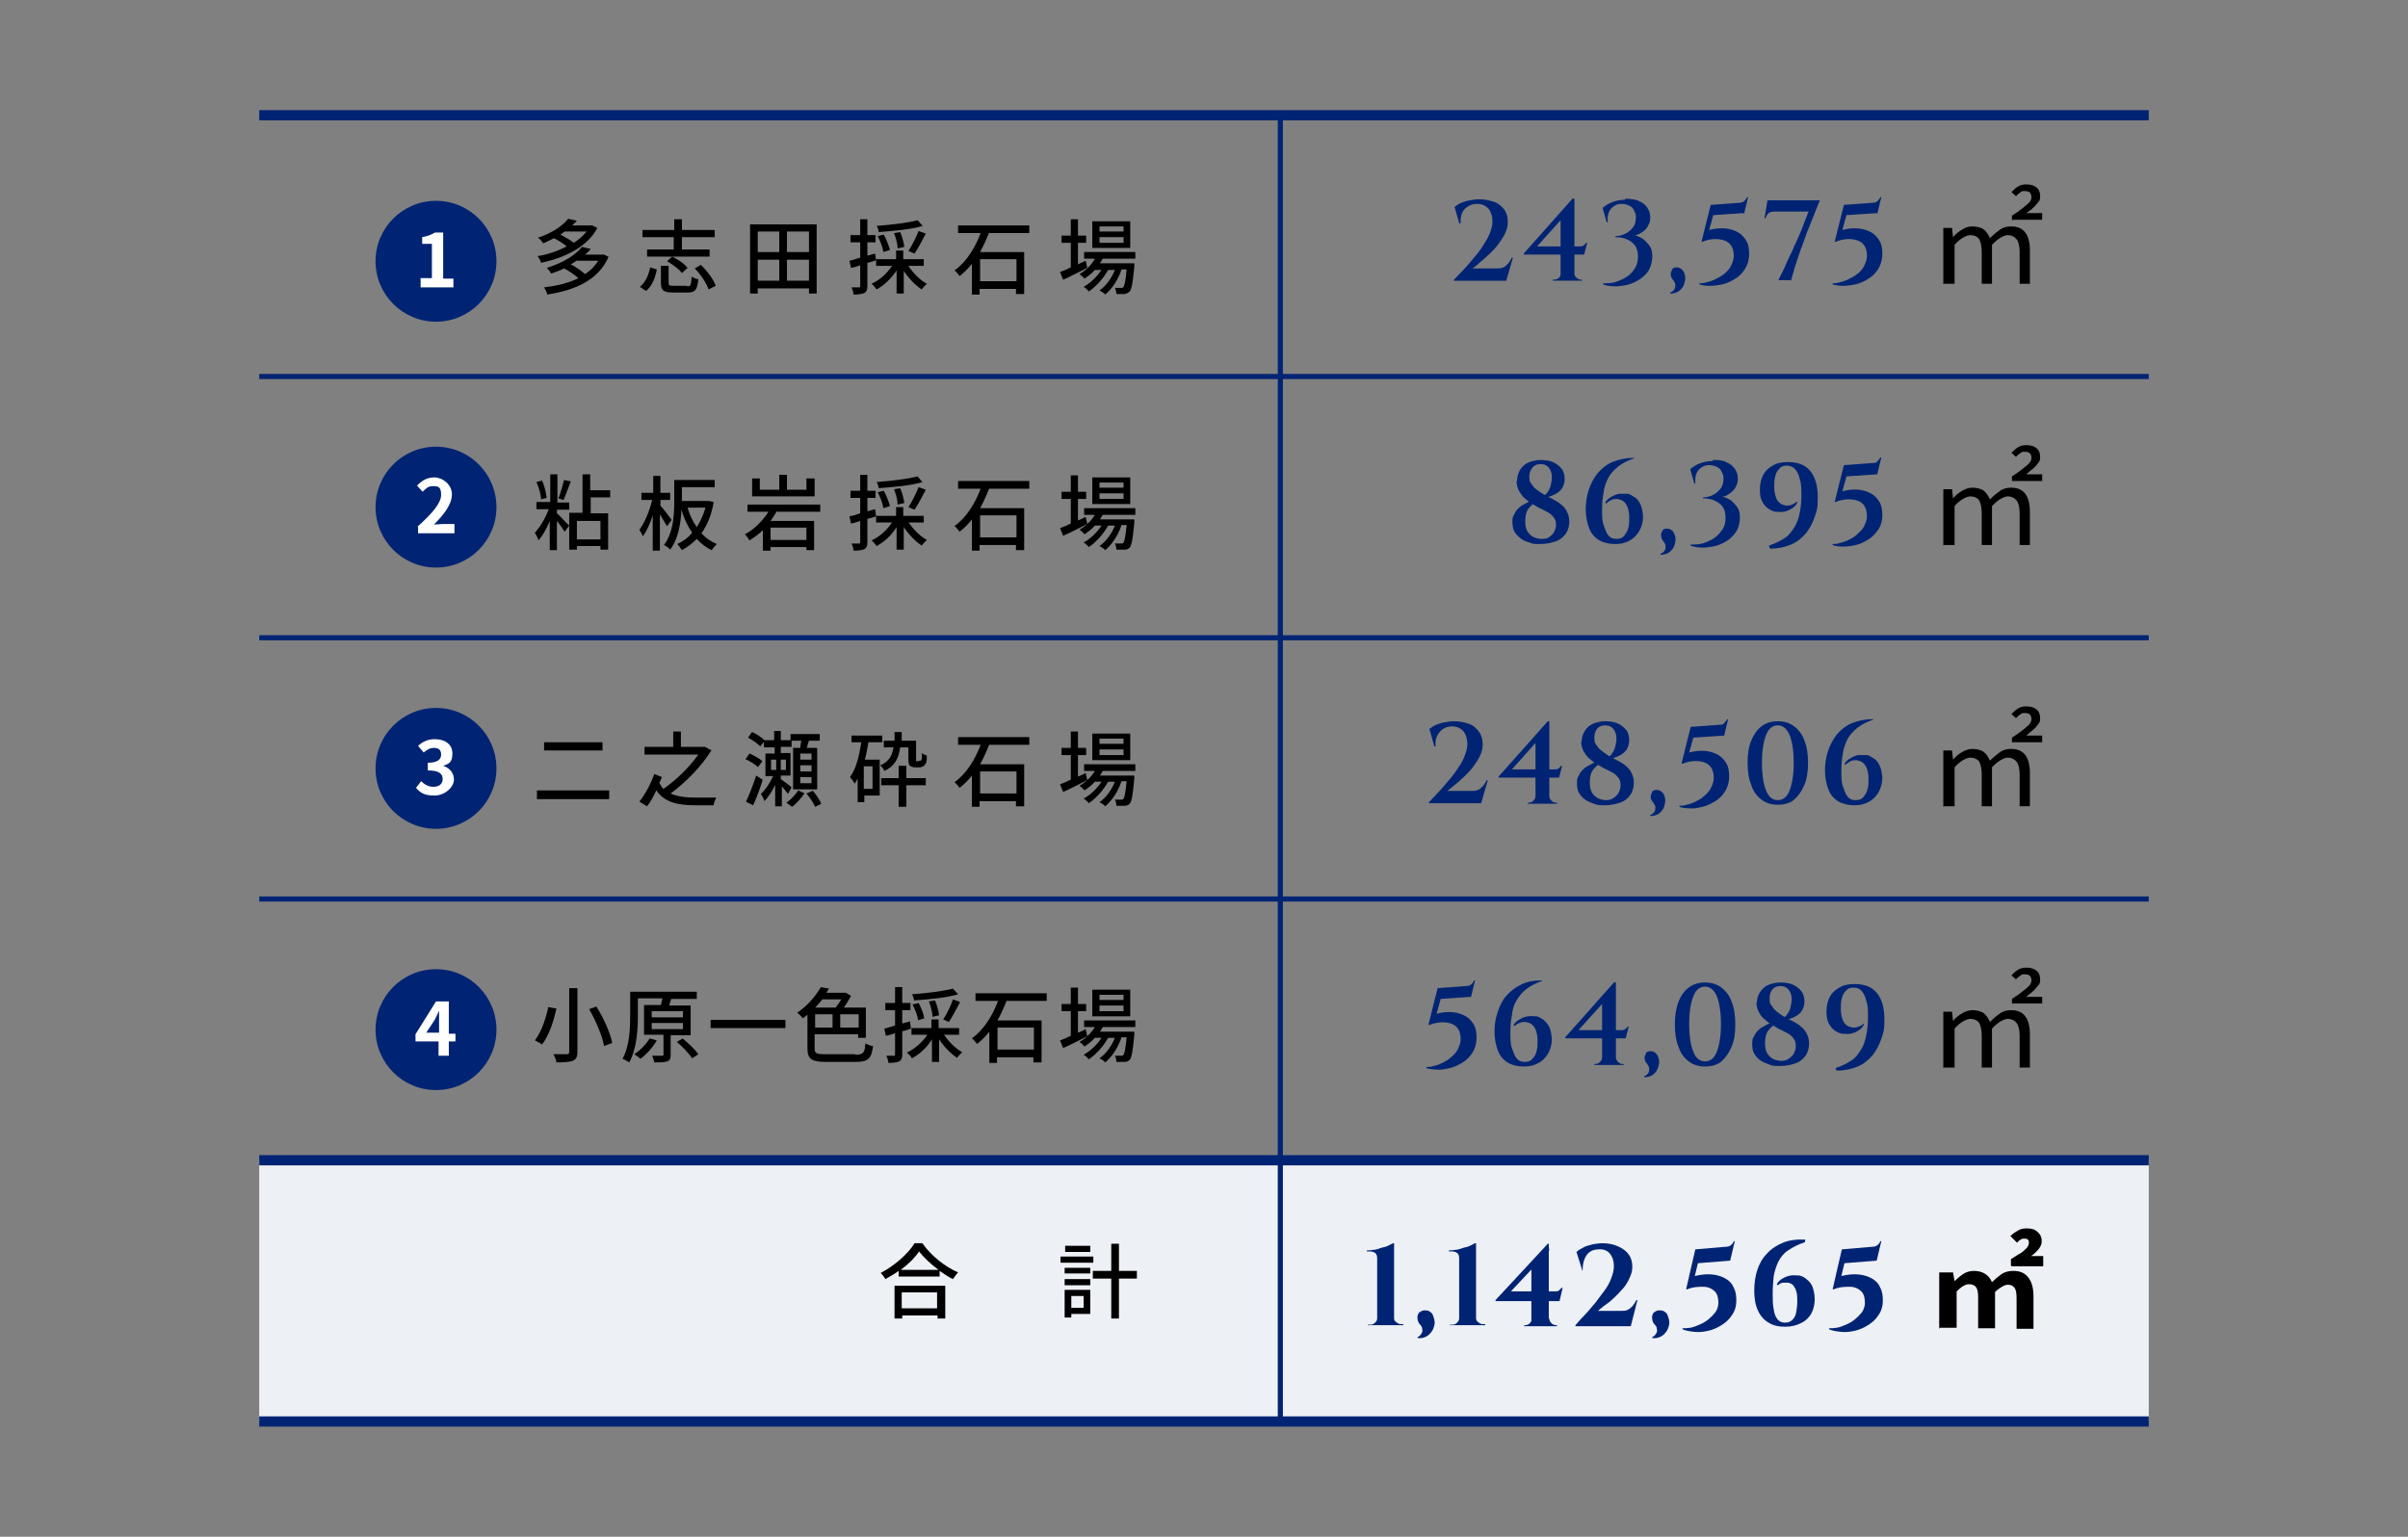 <?xml version="1.0" encoding="UTF-8"?>
<svg id="_レイヤー_2" xmlns="http://www.w3.org/2000/svg" version="1.1" viewBox="0 0 470 300">
  <rect x="0" y="0" width="470" height="300" fill="#808080" stroke="none"/>
  <!-- Generator: Adobe Illustrator 29.5.1, SVG Export Plug-In . SVG Version: 2.1.0 Build 141)  -->
  <defs>
    <style>
      .st0 {
        stroke-width: 2px;
      }

      .st0, .st1 {
        fill: none;
        stroke: #002473;
        stroke-miterlimit: 10;
      }

      .st2 {
        fill: #edf0f5;
      }

      .st3 {
        fill: #fff;
      }

      .st4 {
        fill: #002473;
      }
    </style>
  </defs>
  <g id="_文字">
    <line class="st0" x1="50.6" y1="22.5" x2="419.4" y2="22.5"/>
    <line class="st1" x1="50.6" y1="73.5" x2="419.4" y2="73.5"/>
    <line class="st1" x1="50.6" y1="124.5" x2="419.4" y2="124.5"/>
    <line class="st1" x1="50.6" y1="175.5" x2="419.4" y2="175.5"/>
    <rect class="st2" x="50.6" y="226.5" width="368.8" height="51"/>
    <line class="st0" x1="50.6" y1="226.5" x2="419.4" y2="226.5"/>
    <line class="st0" x1="50.6" y1="277.5" x2="419.4" y2="277.5"/>
    <line class="st1" x1="249.9" y1="23.1" x2="249.9" y2="277.5"/>
    <g>
      <path class="st4" d="M284.8,43.5l-.9-3.1c.4-.3.8-.6,1.3-.8.5-.2,1.1-.4,1.7-.5.6-.1,1.2-.2,1.8-.2,1.1,0,2,.2,2.9.5s1.5.9,2,1.5c.5.7.7,1.5.7,2.4s-.2,1.5-.5,2.2c-.3.7-.8,1.4-1.3,2.1s-1.1,1.3-1.7,1.9c-.6.6-1.2,1.1-1.8,1.6s-1.1,1-1.6,1.3h4.8c.4,0,.8,0,1.2-.2.3-.1.6-.4.9-.7.3-.3.5-.7.8-1.2h.2l-1.3,4.5h-10.2v-.2c.6-.6,1.2-1.3,1.9-2s1.3-1.5,2-2.3c.7-.8,1.3-1.6,1.8-2.4s1-1.6,1.3-2.4c.3-.8.5-1.5.5-2.2,0-1.1-.3-2-.8-2.6-.6-.6-1.3-.9-2.2-.9-1,0-1.8.4-2.4,1-.6.6-.9,1.6-.8,2.8h-.3Z"/>
      <path class="st4" d="M307.1,38.8l.2,1.2-7.3,8.1h8.2c.4,0,.7,0,.9-.2.2-.1.3-.3.5-.5h.2l-.6,2.3h-11.8v-.2l9.6-10.8h0ZM307.3,53.4c0,.3.1.6.4.8.2.2.5.4.9.4h.2v.2h-5.7v-.2h.2c.3,0,.6-.1.9-.3s.4-.5.4-.9h2.7ZM304.6,42.1l2.5-3.3h.2v16h-2.7v-12.7h0Z"/>
      <path class="st4" d="M317.2,38.8c1,0,1.9.1,2.6.4.7.3,1.3.7,1.7,1.3s.6,1.2.6,1.9-.1,1.1-.4,1.6c-.2.5-.6.9-1,1.2s-.8.5-1.3.7c-.5.1-.9.1-1.3,0,.5,0,1,0,1.5.2s1,.4,1.4.8.8.8,1.1,1.3c.3.5.4,1.2.4,1.9s-.2,1.6-.5,2.3-.9,1.3-1.5,1.8c-.6.5-1.4.9-2.2,1.2-.8.3-1.7.4-2.6.5-.9,0-1.9,0-2.8-.4v-.2c1,0,1.8,0,2.6-.3s1.5-.6,2.2-1.1,1.1-1,1.5-1.7c.4-.7.5-1.4.5-2.2s-.2-1.6-.6-2.1c-.4-.5-1-1-1.6-1.2-.7-.3-1.4-.4-2.2-.4v-.2c.7,0,1.4-.2,2-.5.6-.3,1.1-.8,1.5-1.3s.5-1.3.5-2c0-.5-.2-.9-.4-1.3-.2-.4-.5-.7-1-.9s-.9-.3-1.4-.3c-.9,0-1.6.4-2.1,1-.5.6-.7,1.5-.6,2.6h-.2l-.8-2.8c.5-.4,1-.8,1.8-1.1.7-.3,1.6-.5,2.6-.5h0Z"/>
      <path class="st4" d="M326.3,52.6c.2-.2.5-.4.8-.4.3,0,.6,0,.9.2s.5.4.7.8c.2.5.3,1,.2,1.5s-.2,1-.5,1.4c-.3.4-.6.7-1,.9-.4.2-.9.3-1.4.3v-.2c.3-.1.6-.3.8-.6.2-.3.2-.5.2-.9,0-.3-.2-.6-.4-.9-.2-.2-.3-.4-.4-.6s-.1-.5-.1-.7c0-.2.1-.5.3-.7Z"/>
      <path class="st4" d="M340.3,41.6l-5.9.4-.8,2.9c1.1-.3,2.2-.4,3.2-.3s1.8.4,2.5.8c.7.4,1.2,1,1.6,1.7.4.7.5,1.5.5,2.5,0,1.1-.3,2.1-.8,2.9s-1.1,1.4-1.9,1.9c-.8.5-1.6.9-2.5,1.1-.9.2-1.7.3-2.5.3-.8,0-1.5-.1-2-.3v-.2c.4,0,.9,0,1.4-.2.5-.1,1.1-.3,1.7-.6.6-.3,1.2-.6,1.7-1s1-.9,1.3-1.5.6-1.3.6-2c0-1-.2-1.7-.7-2.3s-1.3-.9-2.2-1c-1-.1-2,0-3.2.5h-.2c0-.1,1.8-7.2,1.8-7.2l5.4-.4c.5,0,.9-.1,1.1-.3s.5-.5.6-.8h.2l-.8,3.3h0Z"/>
      <path class="st4" d="M345,39.1h10.2s-2.6,6.5-2.6,6.5c-.1.4-.3.8-.5,1.4-.2.6-.4,1.2-.7,1.9-.2.7-.5,1.4-.7,2.1s-.5,1.4-.6,2c-.2.6-.4,1.2-.5,1.7h-2.5c.2-.5.5-1,.8-1.6.3-.6.6-1.3.9-2,.3-.7.7-1.4,1-2.1.3-.7.6-1.4.9-2,.3-.6.5-1.2.7-1.6l1.6-4.1h-6.7c-.5,0-.8.1-1.1.3-.2.2-.5.6-.6,1h-.2l.6-3.6h0Z"/>
      <path class="st4" d="M366.3,41.6l-5.9.4-.8,2.9c1.1-.3,2.2-.4,3.2-.3s1.8.4,2.5.8c.7.4,1.2,1,1.6,1.7.4.7.5,1.5.5,2.5,0,1.1-.3,2.1-.8,2.9s-1.1,1.4-1.9,1.9c-.8.5-1.6.9-2.5,1.1-.9.2-1.7.3-2.5.3-.8,0-1.5-.1-2-.3v-.2c.4,0,.9,0,1.4-.2.5-.1,1.1-.3,1.7-.6.6-.3,1.2-.6,1.7-1s1-.9,1.3-1.5.6-1.3.6-2c0-1-.2-1.7-.7-2.3s-1.3-.9-2.2-1c-1-.1-2,0-3.2.5h-.2c0-.1,1.8-7.2,1.8-7.2l5.4-.4c.5,0,.9-.1,1.1-.3s.5-.5.6-.8h.2l-.8,3.3h0Z"/>
      <path d="M379.3,55.5v-11h1.7l.2,1.8h0c.5-.6,1.1-1.1,1.8-1.5.6-.4,1.3-.6,2-.6s1.7.2,2.2.6.9,1,1.2,1.7c.7-.7,1.3-1.2,2-1.7.6-.4,1.3-.6,2.1-.6,1.3,0,2.2.4,2.8,1.2.6.8.9,2,.9,3.5v6.5h-2v-6.2c0-1.1-.2-2-.6-2.5s-1-.8-1.7-.8-1.9.6-3.1,1.9v7.6h-2v-6.2c0-1.1-.2-2-.5-2.5s-1-.8-1.7-.8-2,.6-3.1,1.9v7.6h-2.1ZM392.7,43v-.9c.8-.5,1.5-1,2-1.4.5-.4,1-.8,1.3-1.1s.5-.7.5-1.1-.1-.7-.3-.9c-.2-.2-.5-.3-1-.3s-.6,0-.9.3c-.3.2-.6.4-.8.7l-.9-.8c.4-.4.8-.8,1.3-1.1.5-.3,1-.4,1.6-.4.9,0,1.5.2,2,.6.5.4.7,1,.7,1.7s-.1.9-.4,1.2-.6.8-1,1.1c-.4.4-.9.7-1.3,1h3.1v1.3h-5.6,0Z"/>
    </g>
    <g>
      <path class="st4" d="M296.1,93.9c0-.8.2-1.5.6-2.2.4-.6.9-1.1,1.6-1.4s1.5-.5,2.4-.5c.9,0,1.7.1,2.4.4.7.3,1.3.8,1.7,1.3s.6,1.3.6,2-.2,1.3-.5,1.8-.8.9-1.4,1.2-1.2.5-1.9.7l-.6-.2c.5-.3.9-.6,1.1-1,.3-.4.5-.9.6-1.4.1-.5.2-.9.2-1.4,0-.8-.2-1.4-.6-1.9s-.9-.7-1.6-.7c-.7,0-1.2.2-1.6.7-.4.5-.6,1.1-.6,1.7s0,.9.3,1.3.5.8.9,1.1c.4.3.9.7,1.6,1.1.5.3,1.1.6,1.7.9s1.1.6,1.6,1c.5.4.9.8,1.2,1.4s.5,1.2.5,2-.2,1.7-.7,2.4-1.1,1.2-2,1.5-1.9.5-3,.5-1.4,0-2.1-.3c-.7-.2-1.2-.4-1.7-.8s-.9-.8-1.2-1.3c-.3-.5-.4-1.2-.4-1.9,0-.5,0-1,.3-1.4.2-.4.4-.8.7-1.1.3-.3.6-.6,1-.8s.7-.4,1.1-.6c.4-.2.8-.3,1.1-.4h.8c-.7.5-1.3,1-1.8,1.6-.5.6-.7,1.5-.7,2.5,0,1.1.2,1.9.8,2.5.5.6,1.2.9,2.2,1,.6,0,1.2,0,1.6-.3s.8-.6,1-1,.4-.9.4-1.3,0-.8-.2-1.2-.4-.6-.7-.9c-.3-.3-.7-.5-1.1-.7-.4-.2-.9-.5-1.4-.7-.5-.3-1-.6-1.5-.9-.5-.3-.9-.7-1.4-1.1-.4-.4-.7-.9-1-1.4-.2-.5-.4-1.1-.4-1.8h0Z"/>
      <path class="st4" d="M318.9,89.3v.2c-1.2.4-2.2.9-3.1,1.6-.8.7-1.5,1.4-1.9,2.2s-.8,1.8-.9,2.8c-.2,1-.3,2.2-.3,3.4s0,2.2.3,3,.5,1.5.9,2c.4.5.9.7,1.6.7s1.2-.2,1.5-.6.7-.9.8-1.5c.2-.6.2-1.3.2-2,0-.8-.1-1.4-.3-2-.2-.5-.4-.9-.8-1.2-.3-.3-.8-.4-1.2-.5-.4,0-.8,0-1.2.2-.4.2-.7.4-1,.7l-.2-.2c.3-.5.7-.8,1.2-1.1s1-.5,1.5-.6c.5,0,1.1,0,1.6,0s1,.4,1.5.7c.5.3.8.8,1.1,1.4.3.6.4,1.4.5,2.3,0,.9-.2,1.8-.6,2.6-.4.8-1,1.5-1.8,2-.8.5-1.8.8-3,.8-1.2,0-2.2-.2-3.1-.7-.9-.5-1.6-1.3-2-2.3s-.7-2.3-.7-3.8c0-1.3.2-2.6.6-3.8s1-2.3,1.7-3.2c.8-.9,1.7-1.7,2.9-2.2s2.5-.8,4.1-.8h0Z"/>
      <path class="st4" d="M324.4,103.6c.2-.2.5-.4.8-.4.3,0,.6,0,.9.2.3.1.5.4.7.8.2.5.3,1,.2,1.5s-.2,1-.5,1.4c-.3.4-.6.7-1,.9-.4.2-.9.3-1.4.3v-.2c.3-.1.6-.3.8-.6.2-.3.2-.6.2-.9,0-.3-.2-.6-.4-.9-.2-.2-.3-.4-.4-.6,0-.2-.1-.5-.1-.7s.1-.5.3-.7Z"/>
      <path class="st4" d="M334.3,89.8c1,0,1.9,0,2.6.4.7.3,1.3.7,1.7,1.3s.6,1.2.6,1.9-.1,1.1-.4,1.6c-.2.5-.6.9-1,1.2s-.8.6-1.3.7c-.5.1-.9.1-1.3,0,.5,0,1,0,1.5.2.5.2,1,.4,1.4.8s.8.8,1.1,1.3.4,1.2.4,1.9-.2,1.6-.5,2.3c-.4.7-.9,1.3-1.5,1.8-.6.5-1.4.9-2.2,1.2-.8.3-1.7.4-2.6.5-.9,0-1.9,0-2.8-.4v-.2c1,0,1.8,0,2.6-.3s1.5-.6,2.2-1.1c.6-.5,1.1-1.1,1.5-1.7.4-.7.5-1.4.5-2.2s-.2-1.6-.6-2.1c-.4-.6-1-.9-1.6-1.2-.7-.3-1.4-.4-2.2-.4v-.2c.7,0,1.4-.2,2-.5.6-.3,1.1-.8,1.5-1.3.4-.6.5-1.3.5-2,0-.5-.2-.9-.4-1.3-.2-.4-.5-.7-1-.9s-.9-.3-1.4-.3c-.9,0-1.6.4-2.1,1s-.7,1.5-.6,2.6h-.2l-.8-2.8c.5-.4,1-.8,1.8-1.1.7-.3,1.6-.5,2.6-.5h0Z"/>
      <path class="st4" d="M345.3,106.7v-.2c1.2-.4,2.2-.9,3.1-1.5s1.4-1.4,1.9-2.2.8-1.8,1-2.8.3-2.2.3-3.3,0-2.3-.3-3.1c-.2-.9-.5-1.5-.9-2-.4-.4-.9-.7-1.6-.7s-1.2.2-1.5.6c-.4.4-.7.9-.8,1.5-.2.6-.2,1.3-.2,2,0,.8.1,1.4.3,2s.4.9.8,1.2c.3.3.8.4,1.2.5.4,0,.8,0,1.2-.2.4-.2.7-.4,1-.6v.2c-.2.5-.6.9-1.1,1.2s-1,.5-1.5.6-1.1,0-1.7,0c-.5-.1-1.1-.4-1.5-.7s-.8-.8-1.1-1.4-.4-1.3-.4-2.2c0-1.1.2-2,.6-2.8s1-1.4,1.9-1.9c.8-.5,1.8-.7,3-.7,1.8,0,3.3.5,4.3,1.7,1,1.2,1.5,2.9,1.5,5.2s-.2,2.6-.6,3.8-1,2.3-1.7,3.2c-.8.9-1.7,1.7-2.9,2.2s-2.5.8-4.1.8h0Z"/>
      <path class="st4" d="M366.3,92.6l-5.9.4-.8,2.9c1.1-.3,2.2-.4,3.2-.3s1.8.4,2.5.8c.7.4,1.2,1,1.6,1.7s.5,1.6.5,2.5c0,1.1-.3,2.1-.8,2.8s-1.1,1.4-1.9,1.9c-.8.5-1.6.9-2.5,1.1-.9.2-1.7.3-2.5.3-.8,0-1.5-.1-2-.3v-.2c.4,0,.9,0,1.4-.2.5-.1,1.1-.3,1.7-.6s1.2-.6,1.7-1.1,1-.9,1.3-1.5.6-1.3.6-2c0-.9-.2-1.7-.7-2.3s-1.3-.9-2.2-1c-1-.1-2,0-3.2.5h-.2c0-.1,1.8-7.2,1.8-7.2l5.4-.4c.5,0,.9,0,1.1-.3s.5-.5.6-.8h.2l-.8,3.3h0Z"/>
      <path d="M379.3,106.5v-11h1.7l.2,1.8h0c.5-.6,1.1-1.1,1.8-1.5s1.3-.6,2-.6,1.7.2,2.2.6.9,1,1.2,1.7c.7-.7,1.3-1.2,2-1.7.6-.4,1.3-.6,2.1-.6,1.3,0,2.2.4,2.8,1.2.6.8.9,2,.9,3.5v6.5h-2v-6.2c0-1.1-.2-2-.6-2.5s-1-.8-1.7-.8-1.9.6-3.1,1.9v7.6h-2v-6.2c0-1.1-.2-2-.5-2.5s-1-.8-1.7-.8-2,.6-3.1,1.9v7.6h-2.1ZM392.7,93.9v-.9c.8-.5,1.5-1,2-1.4.5-.4,1-.8,1.3-1.1.3-.3.5-.7.5-1.1s-.1-.7-.3-.9c-.2-.2-.5-.3-1-.3s-.6,0-.9.3c-.3.2-.6.4-.8.7l-.9-.8c.4-.4.8-.8,1.3-1.1.5-.3,1-.4,1.6-.4.9,0,1.5.2,2,.6.5.4.7,1,.7,1.7s-.1.8-.4,1.2-.6.8-1,1.1c-.4.3-.9.7-1.3,1.1h3.1v1.3h-5.6,0Z"/>
    </g>
    <g>
      <path class="st4" d="M279.9,145.5l-.9-3.2c.4-.3.8-.6,1.3-.8.5-.2,1.1-.4,1.7-.5s1.2-.2,1.8-.2c1.1,0,2,.2,2.9.5s1.5.9,2,1.6c.5.7.7,1.5.7,2.4s-.2,1.5-.5,2.2c-.3.7-.8,1.4-1.3,2.1s-1.1,1.3-1.7,1.9c-.6.6-1.2,1.1-1.8,1.6s-1.1.9-1.6,1.3h4.8c.4,0,.8,0,1.2-.2.3-.1.6-.4.9-.7.3-.3.5-.7.8-1.2h.2l-1.3,4.5h-10.2v-.2c.6-.6,1.2-1.3,1.9-2,.7-.7,1.3-1.5,2-2.3.7-.8,1.3-1.6,1.8-2.4.6-.8,1-1.6,1.3-2.4.3-.8.5-1.5.5-2.2,0-1.1-.3-2-.8-2.6-.6-.6-1.3-.9-2.2-.9-1,0-1.8.4-2.4,1.1-.6.7-.9,1.6-.8,2.8h-.3Z"/>
      <path class="st4" d="M302.2,140.8l.2,1.2-7.3,8.2h8.2c.4,0,.7,0,.9-.2.2-.1.3-.3.5-.5h.2l-.6,2.3h-11.8v-.2s9.6-10.8,9.6-10.8ZM302.4,155.4c0,.3.1.6.4.9.2.2.5.4.9.4h.2v.2h-5.7v-.2h.2c.3,0,.6-.1.9-.4.2-.2.4-.5.4-.9h2.7ZM299.7,144.1l2.5-3.3h.2v16h-2.7v-12.7Z"/>
      <path class="st4" d="M308.7,144.9c0-.8.2-1.5.6-2.2.4-.6.9-1.1,1.6-1.4s1.5-.5,2.4-.5c.9,0,1.7.1,2.4.4.7.3,1.3.8,1.7,1.3s.6,1.3.6,2-.2,1.3-.5,1.8-.8.9-1.4,1.2-1.2.5-1.9.7l-.6-.2c.5-.3.9-.6,1.1-1,.3-.4.5-.9.6-1.4.1-.5.2-.9.2-1.4,0-.8-.2-1.4-.6-1.9s-.9-.7-1.6-.7c-.7,0-1.2.2-1.6.7-.4.5-.5,1.1-.5,1.7s0,.9.3,1.3.5.8.9,1.1c.4.3.9.7,1.5,1.1.5.3,1.1.6,1.7.9s1.1.6,1.6,1c.5.4.9.8,1.2,1.4s.5,1.2.5,2-.2,1.7-.7,2.4-1.1,1.2-2,1.5-1.9.5-3,.5-1.4,0-2.1-.3-1.2-.4-1.7-.8c-.5-.3-.9-.8-1.2-1.3-.3-.5-.4-1.1-.4-1.9,0-.5,0-1,.3-1.4.2-.4.4-.8.7-1.1s.6-.6,1-.8c.4-.2.7-.4,1.1-.6.4-.2.8-.3,1.1-.4h.8c-.7.5-1.3,1-1.8,1.6-.5.6-.7,1.5-.7,2.5,0,1.1.2,1.9.8,2.5.5.6,1.2.9,2.2,1,.6,0,1.2-.1,1.6-.4s.8-.6,1-1,.4-.9.4-1.4,0-.8-.2-1.2-.4-.6-.7-.9-.7-.5-1.1-.7c-.4-.2-.9-.5-1.4-.7-.5-.3-1-.6-1.5-.9-.5-.3-.9-.7-1.4-1.1-.4-.4-.7-.9-1-1.4-.2-.5-.4-1.1-.4-1.8h0Z"/>
      <path class="st4" d="M322.4,154.6c.2-.2.5-.4.8-.4.3,0,.6,0,.9.2s.5.4.7.8c.2.5.3,1,.2,1.5s-.2,1-.5,1.4c-.3.4-.6.7-1,.9-.4.2-.9.3-1.4.3v-.2c.3-.1.6-.3.8-.6.2-.3.2-.6.2-.9,0-.3-.2-.6-.4-.9-.2-.2-.3-.4-.4-.6s-.1-.5-.1-.7.1-.5.3-.7h0Z"/>
      <path class="st4" d="M336.4,143.6l-5.9.4-.8,2.9c1.1-.3,2.2-.4,3.2-.3s1.8.4,2.5.8c.7.4,1.2,1,1.6,1.7s.5,1.5.5,2.5c0,1.1-.3,2.1-.8,2.9s-1.1,1.4-1.9,1.9c-.8.5-1.6.9-2.5,1.1-.9.2-1.7.4-2.5.3-.8,0-1.5-.1-2-.3v-.2c.4,0,.9,0,1.4-.2.5-.1,1.1-.3,1.7-.6s1.2-.6,1.7-1.1c.5-.4,1-.9,1.3-1.5s.6-1.3.6-2c0-.9-.2-1.7-.7-2.3-.5-.6-1.3-.9-2.2-1-1-.1-2,0-3.2.5h-.2c0-.1,1.8-7.2,1.8-7.2l5.4-.4c.5,0,.9,0,1.1-.3s.5-.5.6-.8h.2l-.8,3.3h0Z"/>
      <path class="st4" d="M347,140.8c1.2,0,2.3.3,3.2,1,.9.7,1.6,1.6,2,2.8.5,1.2.7,2.7.7,4.3s-.2,3.1-.7,4.3-1.2,2.2-2,2.9-2,1-3.2,1-2.3-.3-3.2-1-1.6-1.6-2-2.9c-.5-1.2-.7-2.7-.7-4.3s.2-3.1.7-4.3,1.2-2.2,2-2.8c.9-.7,2-1,3.2-1ZM347,141.6c-1,0-1.8.6-2.3,1.9s-.8,3.1-.8,5.4.3,4.2.8,5.4c.5,1.3,1.3,1.9,2.3,1.9s1.8-.6,2.3-1.9c.5-1.3.8-3.1.8-5.4s-.3-4.2-.8-5.4-1.3-1.9-2.3-1.9Z"/>
      <path class="st4" d="M365.6,140.3v.2c-1.2.4-2.2.9-3.1,1.6-.8.7-1.5,1.4-1.9,2.2s-.8,1.8-.9,2.8c-.2,1-.3,2.2-.3,3.4s0,2.2.3,3,.5,1.5.9,2c.4.5.9.7,1.6.7s1.2-.2,1.5-.6.7-.9.8-1.5c.2-.6.2-1.3.2-2,0-.8-.1-1.4-.3-2-.2-.5-.4-.9-.8-1.2-.3-.3-.8-.4-1.2-.5-.4,0-.8,0-1.2.2-.4.2-.7.4-1,.7l-.2-.2c.3-.5.7-.8,1.2-1.1s1-.5,1.5-.6c.5,0,1.1,0,1.6,0s1,.4,1.5.7c.5.3.8.8,1.1,1.4.3.6.4,1.4.5,2.3,0,.9-.2,1.8-.6,2.6-.4.8-1,1.5-1.8,2-.8.5-1.8.8-3,.8-1.2,0-2.2-.2-3.1-.7-.9-.5-1.6-1.3-2-2.3s-.7-2.3-.7-3.8c0-1.3.2-2.6.6-3.8s1-2.3,1.7-3.2c.8-.9,1.7-1.7,2.9-2.2s2.5-.8,4.1-.8h0Z"/>
      <path d="M379.3,157.5v-11h1.7l.2,1.8h0c.5-.6,1.1-1.1,1.8-1.5s1.3-.6,2-.6,1.7.2,2.2.6.9,1,1.2,1.7c.7-.7,1.3-1.2,2-1.7.6-.4,1.3-.6,2.1-.6,1.3,0,2.2.4,2.8,1.2.6.8.9,2,.9,3.5v6.5h-2v-6.2c0-1.1-.2-2-.6-2.5s-1-.8-1.7-.8-1.9.6-3.1,1.9v7.6h-2v-6.2c0-1.1-.2-2-.5-2.5s-1-.8-1.7-.8-2,.6-3.1,1.9v7.6h-2.1ZM392.7,144.9v-.9c.8-.5,1.5-1,2-1.4.5-.4,1-.8,1.3-1.1.3-.3.5-.7.5-1.1s-.1-.7-.3-.9c-.2-.2-.5-.3-1-.3s-.6,0-.9.3c-.3.2-.6.4-.8.7l-.9-.8c.4-.4.8-.8,1.3-1.1.5-.3,1-.4,1.6-.4.9,0,1.5.2,2,.6.5.4.7,1,.7,1.7s-.1.8-.4,1.2-.6.8-1,1.1c-.4.3-.9.7-1.3,1.1h3.1v1.3h-5.6,0Z"/>
    </g>
    <g>
      <path class="st4" d="M287.1,194.6l-5.9.4-.8,2.9c1.1-.3,2.2-.4,3.2-.3s1.8.4,2.5.8c.7.4,1.2,1,1.6,1.7s.5,1.6.5,2.5c0,1.1-.3,2.1-.8,2.9s-1.1,1.4-1.9,1.9-1.6.9-2.5,1.1-1.7.4-2.5.3c-.8,0-1.5-.1-2.1-.3v-.2c.4,0,.9,0,1.4-.2.6-.1,1.1-.3,1.7-.6.6-.3,1.2-.6,1.7-1.1.5-.4,1-.9,1.3-1.5s.6-1.3.6-2c0-.9-.2-1.7-.7-2.3s-1.3-.9-2.2-1c-.9-.1-2,0-3.2.5h-.2c0-.1,1.8-7.2,1.8-7.2l5.4-.4c.5,0,.9-.1,1.1-.3.3-.2.5-.5.6-.8h.2l-.8,3.3h0Z"/>
      <path class="st4" d="M301,191.3v.2c-1.2.4-2.2.9-3.1,1.6-.8.6-1.4,1.4-1.9,2.2s-.8,1.8-.9,2.9c-.2,1-.3,2.2-.3,3.4s0,2.2.3,3,.5,1.5.9,2c.4.5.9.7,1.6.7s1.2-.2,1.5-.6c.4-.4.7-.9.8-1.5.2-.6.2-1.3.2-2,0-.8-.1-1.4-.3-2-.2-.5-.4-.9-.8-1.2-.3-.3-.8-.4-1.2-.5-.4,0-.8,0-1.2.2-.4.1-.7.4-1,.6l-.2-.2c.3-.5.7-.8,1.2-1.1s1-.5,1.6-.6c.6-.1,1.1,0,1.6,0s1,.4,1.5.7c.4.4.8.8,1.1,1.4.3.6.4,1.4.5,2.3,0,.9-.2,1.8-.6,2.6-.4.8-1,1.5-1.8,2-.8.5-1.8.8-3,.8-1.2,0-2.2-.2-3.1-.7-.9-.5-1.6-1.3-2-2.3s-.7-2.3-.7-3.8c0-1.4.2-2.6.6-3.8.4-1.2.9-2.3,1.7-3.2.8-.9,1.7-1.6,2.9-2.2s2.5-.8,4.1-.8h0Z"/>
      <path class="st4" d="M315.2,191.8l.2,1.2-7.3,8.1h8.2c.4,0,.7,0,.9-.2.2-.1.3-.3.5-.5h.2l-.6,2.3h-11.8v-.2l9.6-10.8h0ZM315.4,206.4c0,.3.1.6.4.9.2.2.5.4.9.4h.2v.2h-5.7v-.2h.2c.3,0,.6-.1.9-.4.2-.2.4-.5.4-.9h2.7ZM312.7,195.1l2.5-3.3h.2v16h-2.7v-12.7h0Z"/>
      <path class="st4" d="M321.2,205.6c.2-.2.5-.4.8-.4.3,0,.6,0,.9.2s.5.4.7.8c.2.5.3,1,.2,1.5s-.2,1-.5,1.4c-.3.4-.6.7-1,.9-.4.2-.9.3-1.4.3v-.2c.3-.1.6-.3.8-.6.2-.3.2-.6.2-.9,0-.3-.2-.6-.4-.9-.2-.2-.3-.4-.4-.6s-.1-.5-.1-.7.1-.5.3-.7h0Z"/>
      <path class="st4" d="M332.8,191.8c1.2,0,2.3.3,3.2,1,.9.7,1.6,1.6,2,2.8.5,1.2.7,2.7.7,4.4s-.2,3.1-.7,4.3-1.2,2.2-2,2.9-2,1-3.2,1-2.3-.3-3.2-1-1.6-1.6-2-2.9c-.5-1.2-.7-2.7-.7-4.3s.2-3.1.7-4.4,1.2-2.2,2-2.8c.9-.7,2-1,3.2-1ZM332.8,192.6c-1,0-1.8.6-2.3,1.9s-.8,3.1-.8,5.4.3,4.2.8,5.4c.5,1.3,1.3,1.9,2.3,1.9s1.8-.6,2.3-1.9c.5-1.3.8-3.1.8-5.4s-.3-4.2-.8-5.4-1.3-1.9-2.3-1.9Z"/>
      <path class="st4" d="M342.9,195.9c0-.8.2-1.5.6-2.2.4-.6.9-1.1,1.6-1.4s1.5-.5,2.4-.5c.9,0,1.7.1,2.4.4.7.3,1.3.8,1.7,1.3s.6,1.3.6,2-.2,1.3-.5,1.8-.8.9-1.4,1.2-1.2.5-1.9.6l-.6-.2c.5-.3.9-.6,1.1-1,.3-.4.5-.9.6-1.4.1-.5.2-.9.2-1.4,0-.8-.2-1.4-.6-1.9s-.9-.7-1.6-.7c-.7,0-1.2.2-1.6.7s-.5,1.1-.5,1.7,0,.9.3,1.3.5.8.9,1.1c.4.4.9.7,1.5,1.1.5.3,1.1.6,1.7.9s1.1.6,1.6,1c.5.4.9.8,1.2,1.4s.5,1.2.5,2-.2,1.7-.7,2.4-1.1,1.2-2,1.5-1.9.5-3,.5-1.4,0-2.1-.3-1.2-.4-1.7-.8c-.5-.3-.9-.8-1.2-1.3-.3-.5-.4-1.1-.4-1.9,0-.5,0-1,.3-1.4.2-.4.4-.8.7-1.1s.6-.6,1-.8.7-.4,1.1-.6c.4-.2.8-.3,1.1-.4h.8c-.7.5-1.3,1-1.8,1.6-.5.6-.7,1.5-.7,2.5,0,1.1.2,1.9.8,2.5.5.6,1.2.9,2.2,1,.6,0,1.2-.1,1.6-.4s.8-.6,1-1,.4-.9.4-1.4,0-.8-.2-1.2-.4-.6-.7-.9-.7-.5-1.1-.7c-.4-.2-.9-.5-1.4-.7-.5-.3-1-.6-1.5-.9-.5-.3-.9-.7-1.4-1.1s-.7-.9-1-1.4c-.2-.5-.4-1.1-.4-1.8h0Z"/>
      <path class="st4" d="M358.3,208.7v-.2c1.2-.4,2.2-.9,3.1-1.5s1.4-1.4,1.9-2.2.8-1.8,1-2.9.3-2.1.3-3.3,0-2.3-.3-3.1c-.2-.9-.5-1.5-.9-2s-.9-.7-1.6-.7-1.2.2-1.5.6c-.4.4-.7.9-.8,1.5-.2.6-.2,1.3-.2,2,0,.8.1,1.4.3,2s.4.9.8,1.2c.3.3.8.4,1.2.5.4,0,.8,0,1.2-.2.4-.1.7-.4,1-.6v.2c-.2.5-.6.9-1.1,1.2-.5.3-1,.5-1.5.6s-1.1,0-1.7,0c-.5-.1-1.1-.4-1.5-.7s-.8-.8-1.1-1.4-.4-1.4-.4-2.2c0-1.1.2-2,.6-2.8s1-1.4,1.9-1.9c.8-.5,1.8-.7,3-.7,1.8,0,3.3.5,4.3,1.7,1,1.2,1.5,2.9,1.5,5.2s-.2,2.6-.6,3.8-1,2.3-1.7,3.2c-.8.9-1.7,1.7-2.9,2.2s-2.5.8-4.1.8h0Z"/>
      <path d="M379.3,208.5v-11h1.7l.2,1.8h0c.5-.6,1.1-1.1,1.8-1.5s1.3-.6,2-.6,1.7.2,2.2.6c.5.4.9,1,1.2,1.7.7-.7,1.3-1.2,2-1.7.6-.4,1.3-.6,2.1-.6,1.3,0,2.2.4,2.8,1.2.6.8.9,2,.9,3.5v6.5h-2v-6.2c0-1.1-.2-2-.6-2.5s-1-.8-1.7-.8-1.9.6-3.1,1.9v7.6h-2v-6.2c0-1.1-.2-2-.5-2.5s-1-.8-1.7-.8-2,.6-3.1,1.9v7.6h-2.1ZM392.7,195.9v-.9c.8-.5,1.5-1,2-1.4.5-.4,1-.8,1.3-1.1s.5-.7.5-1.1-.1-.7-.3-.9c-.2-.2-.5-.3-1-.3s-.6,0-.9.3c-.3.2-.6.4-.8.7l-.9-.8c.4-.4.8-.8,1.3-1.1s1-.4,1.6-.4c.9,0,1.5.2,2,.6.5.4.7,1,.7,1.7s-.1.9-.4,1.2-.6.8-1,1.1c-.4.4-.9.7-1.3,1.1h3.1v1.3h-5.6,0Z"/>
    </g>
    <g>
      <path class="st4" d="M267,258.8v-.2h.5c.3,0,.6-.1.9-.4s.4-.5.4-.9v-11.6c0-.5-.1-.9-.4-1.1s-.6-.3-1-.3h-.6v-.2c.3,0,.7,0,1.1-.1.4,0,.9-.1,1.4-.3s.9-.2,1.4-.4c.4-.2.8-.4,1.2-.6h.2v14.6c0,.3.1.6.4.8s.5.4.9.4h.5v.2h-6.8,0Z"/>
      <path class="st4" d="M277.1,256.2c.2-.2.6-.4.9-.4s.7,0,1,.2c.3.2.6.4.7.8.2.6.4,1.1.3,1.7s-.3,1.1-.6,1.5c-.3.4-.7.8-1.2,1-.5.2-1,.3-1.5.2v-.2c.3-.1.5-.3.7-.6.2-.3.3-.6.2-.9,0-.4-.2-.7-.5-1-.2-.2-.3-.5-.4-.8,0-.3-.1-.6,0-.9s.2-.5.4-.7h0Z"/>
      <path class="st4" d="M283,258.8v-.2h.5c.3,0,.6-.1.9-.4s.4-.5.4-.9v-11.6c0-.5-.1-.9-.4-1.1s-.6-.3-1-.3h-.6v-.2c.3,0,.7,0,1.1-.1.4,0,.9-.1,1.4-.3s.9-.2,1.4-.4c.4-.2.8-.4,1.2-.6h.2v14.6c0,.3.1.6.4.8s.5.4.9.4h.5v.2h-6.8,0Z"/>
      <path class="st4" d="M302.2,242.8l.2,1.3-7.5,8h8.5c.4,0,.7,0,.9-.2s.3-.3.5-.5h.2l-.6,2.6h-12.5v-.2l10.3-11.1h0ZM302.4,257.4c0,.3.1.6.4.9.2.2.5.4.9.4h.2v.2h-6.4v-.2h.2c.3,0,.6-.1.9-.4.2-.2.4-.5.4-.9h3.4,0ZM299,246.6l3.1-3.8h.2v16h-3.4v-12.2h0Z"/>
      <path class="st4" d="M308.8,247.9l-1.1-3.5c.4-.4.9-.6,1.4-.9s1.2-.4,1.8-.6c.6-.1,1.3-.2,1.9-.2,1.1,0,2.1.2,3,.6.9.4,1.6.9,2.1,1.6.5.7.7,1.5.7,2.4s-.2,1.4-.5,2.1c-.3.7-.7,1.4-1.2,2s-1.1,1.2-1.7,1.8-1.2,1.1-1.8,1.5-1.1.9-1.5,1.2h4.6c.5,0,.8,0,1.2-.2s.6-.4.9-.7c.3-.3.5-.7.8-1.2h.2l-1.3,5.1h-10.8v-.2c.6-.7,1.2-1.4,1.9-2.1s1.3-1.5,2-2.3c.6-.8,1.2-1.6,1.8-2.4s1-1.6,1.3-2.4c.3-.8.5-1.5.5-2.3,0-1.1-.3-1.9-.8-2.5-.5-.6-1.3-.9-2.2-.8-1,0-1.8.4-2.3,1.1s-.8,1.7-.8,3h-.2,0Z"/>
      <path class="st4" d="M322.9,256.2c.2-.2.5-.4.9-.4.3,0,.7,0,1,.2.3.2.6.4.7.8.2.6.4,1.1.3,1.7s-.3,1.1-.6,1.5c-.3.4-.7.8-1.2,1-.5.2-1,.3-1.5.2v-.2c.3-.1.5-.3.7-.6.2-.3.3-.6.2-.9,0-.4-.2-.7-.5-1-.2-.2-.3-.5-.4-.8,0-.3-.1-.6,0-.9s.2-.5.4-.7h0Z"/>
      <path class="st4" d="M337.7,246.1l-6.3.5-.6,2.5c1.2-.3,2.4-.4,3.4-.3,1,.1,1.9.4,2.6.8s1.3,1,1.6,1.8c.4.7.5,1.6.5,2.5,0,1.1-.3,2.1-.9,2.9-.5.8-1.2,1.4-2,1.9-.8.5-1.7.9-2.6,1.1s-1.8.3-2.7.2-1.6-.2-2.3-.5v-.2c.4,0,.9,0,1.5-.1.6-.1,1.1-.3,1.8-.6s1.2-.6,1.7-1,1-.9,1.4-1.4c.4-.6.6-1.2.6-1.9,0-.9-.2-1.7-.7-2.2s-1.3-.9-2.2-.9-2,0-3.2.5h-.2c0-.1,1.8-7.8,1.8-7.8l5.8-.5c.5,0,.9-.1,1.1-.3.3-.2.5-.5.6-.8h.2l-.9,3.8h0Z"/>
      <path class="st4" d="M352.3,242.3v.2c-1.3.4-2.4,1-3.3,1.6-.9.6-1.5,1.4-1.9,2.2-.4.8-.7,1.8-.9,2.8-.1,1-.2,2.1-.2,3.4s0,2.2.2,3.1c.1.9.4,1.5.7,1.9s.8.7,1.5.7,1.1-.2,1.5-.6.6-.9.7-1.5c.1-.6.2-1.3.2-2s0-1.5-.2-2c-.1-.5-.4-.9-.6-1.2-.3-.3-.6-.4-1-.5-.4,0-.8,0-1.1,0-.4.1-.6.3-.9.5l-.2-.2c.3-.5.6-.8,1.1-1.1.5-.3,1-.5,1.6-.6.6-.1,1.1,0,1.7,0,.5.1,1.1.4,1.5.8.5.4.9.9,1.1,1.5s.4,1.4.4,2.3-.2,1.9-.6,2.7c-.4.8-1.1,1.5-1.9,1.9-.9.5-2,.8-3.2.8-1.3,0-2.4-.2-3.3-.8-.9-.5-1.6-1.3-2.1-2.4s-.7-2.4-.7-3.9c0-1.4.2-2.8.6-4s1-2.3,1.9-3.2c.8-.9,1.9-1.6,3.1-2.1s2.7-.7,4.4-.6h0Z"/>
      <path class="st4" d="M366.3,246.1l-6.3.5-.6,2.5c1.2-.3,2.4-.4,3.4-.3,1,.1,1.9.4,2.6.8s1.3,1,1.6,1.8c.4.7.5,1.6.5,2.5,0,1.1-.3,2.1-.9,2.9-.5.8-1.2,1.4-2,1.9-.8.5-1.7.9-2.6,1.1s-1.8.3-2.7.2-1.6-.2-2.3-.5v-.2c.4,0,.9,0,1.5-.1.6-.1,1.1-.3,1.8-.6s1.2-.6,1.7-1,1-.9,1.4-1.4c.4-.6.6-1.2.6-1.9,0-.9-.2-1.7-.7-2.2s-1.3-.9-2.2-.9-2,0-3.2.5h-.2c0-.1,1.8-7.8,1.8-7.8l5.8-.5c.5,0,.9-.1,1.1-.3.3-.2.5-.5.6-.8h.2l-.9,3.8h0Z"/>
      <path d="M378.5,259.5v-11.1h2.7l.3,1.7h0c.5-.5,1.1-1,1.7-1.4s1.3-.6,2.1-.6,1.6.2,2.2.6,1,.9,1.3,1.6c.6-.6,1.2-1.1,1.9-1.6.6-.4,1.4-.6,2.2-.6,1.4,0,2.3.4,3,1.3s1,2.1,1,3.7v6.3h-3.3v-5.9c0-1-.1-1.7-.4-2.1-.3-.4-.7-.6-1.3-.6s-1.5.5-2.5,1.4v7.1h-3.3v-5.9c0-1-.1-1.7-.4-2.1s-.7-.6-1.4-.6-1.5.5-2.4,1.4v7.1h-3.3ZM392.5,247.1v-1.3c.7-.4,1.2-.8,1.8-1.1.5-.3.9-.7,1.2-1s.5-.7.5-1,0-.6-.2-.7c-.2-.2-.4-.2-.7-.2s-.5,0-.7.2c-.3.1-.5.4-.7.6l-1.3-1.3c.5-.5,1-.8,1.5-1.1s1.1-.4,1.7-.4c.9,0,1.6.2,2.1.7.5.4.8,1,.8,1.7s-.1.8-.3,1.2c-.2.4-.5.7-.8,1s-.6.6-1,.8h2.4v2h-6.1Z"/>
    </g>
    <g>
      <path d="M116.6,44.5c-2,3.8-6.6,5.9-11,6.8-.1-.4-.4-1-.7-1.3,2-.3,4-1,5.7-1.9-.6-.5-1.6-1.2-2.5-1.6-.6.3-1.3.7-2.1,1-.2-.4-.7-.9-1-1.1,2.8-.9,4.9-2.4,5.9-3.7l1.7.4c-.3.3-.6.6-.9.9h3.9c0,0,1,.5,1,.5h0ZM118.8,50.1c-2,4.7-6.8,6.6-12,7.4,0-.4-.4-1-.6-1.4,2.4-.3,4.7-.8,6.7-1.8-.7-.6-1.8-1.4-2.8-1.9-.8.4-1.6.7-2.5,1-.2-.3-.6-.9-.9-1.1,3.3-1,5.7-2.6,6.9-4.1l1.7.4c-.3.4-.7.8-1.1,1.1h3.7c0,0,1,.5,1,.5ZM110.2,45.2c-.3.2-.5.4-.8.6.9.5,2,1.1,2.6,1.6,1-.6,1.8-1.4,2.5-2.2h-4.2ZM112.5,50.9c-.4.3-.7.5-1.1.7,1,.5,2.1,1.3,2.8,1.9,1.1-.7,1.9-1.6,2.6-2.6h-4.2,0Z"/>
      <path d="M124.9,56c1.1-.9,1.7-2.3,2-3.8l1.3.4c-.3,1.6-.9,3.2-2.1,4.2,0,0-1.2-.8-1.2-.8ZM131.6,46.3h-6.2v-1.4h6.2v-2.1h1.5v2.1h6.4v1.4h-6.4v2.4h5.4v1.4h-12.2v-1.4h5.2v-2.4ZM134.1,55.9c.7,0,.8-.2.9-1.9.3.2.9.5,1.3.5-.2,2.1-.6,2.6-2.1,2.6h-2.9c-1.8,0-2.3-.4-2.3-1.9v-3.3h1.5v3.3c0,.5.1.6,1,.6h2.6ZM131.2,50.1c1.1.5,2.4,1.4,3,2.2l-1.1,1c-.5-.7-1.8-1.7-2.9-2.3,0,0,1-.9,1-.9ZM136.9,51.8c1.2,1.2,2.4,2.8,2.8,4l-1.4.7c-.4-1.2-1.5-2.9-2.7-4.1l1.2-.7h0Z"/>
      <path d="M159.4,43.8v13.5h-1.5v-1h-10v1h-1.5v-13.5s13,0,13,0ZM147.9,45.2v4h4.2v-4h-4.2ZM147.9,54.8h4.2v-4.1h-4.2v4.1ZM157.9,45.2h-4.3v4h4.3s0-4,0-4ZM157.9,54.8v-4.1h-4.3v4.1h4.3Z"/>
      <path d="M171,50.8c-.5.2-1.1.4-1.7.5v4.5c0,.7-.1,1.1-.6,1.4-.4.2-1.1.3-2.1.3,0-.3-.2-1-.4-1.4.6,0,1.2,0,1.4,0,.2,0,.3,0,.3-.3v-4c-.6.2-1.2.4-1.8.5l-.3-1.4c.6-.1,1.3-.4,2.1-.6v-3h-1.9v-1.4h1.9v-3.1h1.4v3.1h1.6v1.4h-1.6v2.6l1.5-.4.2,1.4h0ZM177.3,51.9c.9,1.4,2.3,2.8,3.6,3.5-.3.3-.8.8-1,1.1-1.2-.8-2.5-2.1-3.5-3.6v4.4h-1.4v-4.5c-1,1.5-2.4,2.9-3.9,3.7-.2-.3-.7-.9-1-1.1,1.6-.7,3.1-2.1,4-3.5h-3.1v-1.3h3.9v-1.7h1.4v1.7h4v1.3h-3.2,0ZM180.1,44.1c-2.3.7-5.8,1-8.6,1.2,0-.4-.2-.9-.4-1.2,2.8-.2,6.1-.6,8-1.1l1,1.1h0ZM172.4,49.1c-.1-.8-.6-2.1-1.1-3l1.2-.3c.5.9,1,2.2,1.2,3l-1.3.4h0ZM175.2,48.5c0-.8-.3-2-.7-3l1.2-.2c.4.9.7,2.1.8,2.9l-1.3.3h0ZM177.3,49c.7-1,1.5-2.7,2-3.9l1.4.5c-.7,1.3-1.5,2.9-2.2,3.9,0,0-1.2-.5-1.2-.5Z"/>
      <path d="M193.1,45.3c-.5,1.3-1.1,2.6-1.8,3.9h8.6v8.2h-1.6v-1h-7.1v1.1h-1.5v-6c-.7.9-1.5,1.7-2.4,2.4-.2-.3-.7-.9-1-1.1,2.4-1.7,4.1-4.6,5.1-7.3h-4.4v-1.5h13.9v1.5h-7.8ZM191.3,50.6v4.3h7.1v-4.3h-7.1Z"/>
      <path d="M212.2,52.3c-1.6.8-3.3,1.7-4.7,2.3l-.6-1.5c.6-.2,1.3-.5,2.1-.9v-4.8h-1.8v-1.4h1.8v-3.2h1.4v3.2h1.6v1.4h-1.6v4.2c.5-.2,1-.5,1.5-.7l.3,1.3h0ZM215.3,50.4c-.2.3-.4.7-.6,1h6.7s0,.4,0,.6c-.3,3.2-.5,4.4-.9,4.9-.3.3-.6.4-1,.5-.4,0-1,0-1.6,0,0-.3-.1-.9-.3-1.2.5,0,1,0,1.2,0s.4,0,.5-.2c.2-.3.4-1.2.6-3.4h-1c-.6,1.9-1.9,3.9-3.2,4.9-.2-.3-.7-.6-1.1-.8,1.2-.8,2.4-2.4,3-4h-1.3c-.9,1.6-2.4,3.3-3.8,4.2-.2-.3-.6-.7-1-.9,1.3-.7,2.6-2,3.5-3.3h-1.3c-.6.7-1.3,1.2-2,1.7-.2-.2-.7-.7-1-.9,1.2-.7,2.3-1.7,3-3h-2.1v-1.3h10v1.3h-6.5ZM220.6,48.4h-7.4v-5.2h7.4v5.2ZM219.3,44.2h-4.7v1h4.7s0-1,0-1ZM219.3,46.3h-4.7v1.1h4.7v-1.1Z"/>
      <path d="M108.7,98.1h2.4v1.4h-2.4v.7c.6.5,2,2.1,2.4,2.4l-.9,1.2c-.3-.5-.9-1.4-1.5-2.1v5.7h-1.4v-5.7c-.6,1.5-1.4,2.9-2.2,3.8-.1-.5-.5-1.1-.7-1.5,1-1.1,2.1-2.9,2.7-4.6h-2.4v-1.4h2.7v-5.4h1.4v5.4h0ZM105.6,97.5c0-.9-.4-2.3-.9-3.4l1.1-.3c.5,1.1.8,2.5.9,3.4l-1.2.3h0ZM111.4,94c-.5,1.2-1,2.7-1.4,3.6l-1-.3c.4-1,.8-2.5,1.1-3.6l1.4.3h0ZM115.3,97.2v3h3.4v7.1h-1.5v-.7h-4.6v.7h-1.5v-7.2h2.6v-7.5h1.5v3.1h3.9v1.4h-3.9ZM117.2,101.7h-4.6v3.6h4.6v-3.6Z"/>
      <path d="M130.1,102.6c-.3-.5-.8-1.4-1.3-2.2v7.1h-1.4v-6.9c-.5,1.6-1.2,3.1-1.9,4.1-.2-.4-.5-1-.7-1.3,1-1.3,2-3.7,2.5-5.8h-2.1v-1.4h2.3v-3.3h1.4v3.3h1.9v1.4h-1.9v1.1c.5.5,1.9,2.4,2.2,2.8l-.9,1.2h0ZM139.3,98c-.4,2.5-1.3,4.6-2.4,6.1.8.9,1.8,1.6,3,2.1-.3.3-.8.9-1,1.2-1.1-.5-2.1-1.3-2.9-2.2-.9.9-1.8,1.6-2.9,2.2-.2-.3-.6-.9-.9-1.2,1.1-.5,2.1-1.2,2.9-2.2-.9-1.3-1.6-2.8-2.1-4.5-.1,2.6-.6,5.7-2.2,7.8-.2-.3-.8-.7-1.2-.9,1.8-2.4,2-5.8,2-8.3v-4.4h7.9v1.4h-6.4v2.7h5.3c0,0,.9.2.9.2h0ZM134.2,99.1c.4,1.4,1,2.7,1.8,3.8.7-1.1,1.3-2.4,1.7-3.8h-3.4Z"/>
      <path d="M151.6,99.8c-.3.6-.8,1.3-1.2,1.9h8.5v5.7h-1.5v-.6h-7v.7h-1.5v-4c-.8.8-1.7,1.4-2.6,2-.2-.3-.6-.9-.9-1.2,1.9-1,3.5-2.7,4.6-4.4h-4.1v-1.4h14.2v1.4h-8.4,0ZM159,96.9h-12.2v-3.5h1.5v2.2h3.8v-2.9h1.5v2.9h3.8v-2.2h1.6v3.5ZM157.4,103h-7v2.4h7v-2.4Z"/>
      <path d="M171,100.8c-.5.2-1.1.3-1.7.5v4.5c0,.7-.1,1.1-.6,1.4-.4.2-1.1.3-2.1.3,0-.3-.2-1-.4-1.4.6,0,1.2,0,1.4,0,.2,0,.3,0,.3-.3v-4.1c-.6.2-1.2.4-1.8.5l-.3-1.4c.6-.1,1.3-.3,2.1-.6v-3h-1.9v-1.4h1.9v-3.1h1.4v3.1h1.6v1.4h-1.6v2.6l1.5-.4.2,1.4h0ZM177.3,101.9c.9,1.4,2.3,2.8,3.6,3.5-.3.3-.8.8-1,1.1-1.2-.8-2.5-2.1-3.5-3.6v4.4h-1.4v-4.4c-1,1.6-2.4,2.9-3.9,3.7-.2-.3-.7-.9-1-1.1,1.6-.7,3.1-2.1,4-3.5h-3.1v-1.3h3.9v-1.7h1.4v1.7h4v1.3h-3.2,0ZM180.1,94.1c-2.3.7-5.8,1-8.6,1.2,0-.3-.2-.9-.4-1.2,2.8-.2,6.1-.6,8-1.1l1,1.2h0ZM172.4,99.1c-.1-.8-.6-2.1-1.1-3l1.2-.3c.5.9,1,2.2,1.2,3l-1.3.4h0ZM175.2,98.5c0-.8-.3-2-.7-3l1.2-.2c.4.9.7,2.1.8,2.9l-1.3.3h0ZM177.3,99c.7-1,1.5-2.7,2-3.9l1.4.5c-.7,1.3-1.5,2.9-2.2,3.9l-1.2-.5Z"/>
      <path d="M193.1,95.3c-.5,1.3-1.1,2.6-1.8,3.9h8.6v8.2h-1.6v-1h-7.1v1.1h-1.5v-6.1c-.7.9-1.5,1.7-2.4,2.4-.2-.3-.7-.9-1-1.1,2.4-1.7,4.1-4.6,5.1-7.3h-4.4v-1.5h13.9v1.5h-7.8ZM191.3,100.6v4.3h7.1v-4.3h-7.1Z"/>
      <path d="M212.2,102.3c-1.6.8-3.3,1.7-4.7,2.3l-.6-1.5c.6-.2,1.3-.5,2.1-.9v-4.8h-1.8v-1.4h1.8v-3.2h1.4v3.2h1.6v1.4h-1.6v4.2c.5-.2,1-.4,1.5-.7l.3,1.3h0ZM215.3,100.4c-.2.3-.4.7-.6,1h6.7s0,.4,0,.6c-.3,3.2-.5,4.4-.9,4.9-.3.3-.6.4-1,.4-.4,0-1,0-1.6,0,0-.3-.1-.9-.3-1.2.5,0,1,0,1.2,0s.4,0,.5-.2c.2-.3.4-1.2.6-3.4h-1c-.6,1.9-1.9,3.9-3.2,4.9-.2-.3-.7-.6-1.1-.8,1.2-.8,2.4-2.4,3-4h-1.3c-.9,1.6-2.4,3.3-3.8,4.2-.2-.3-.6-.7-1-.9,1.3-.7,2.6-1.9,3.5-3.3h-1.3c-.6.7-1.3,1.2-2,1.7-.2-.2-.7-.7-1-.9,1.2-.7,2.3-1.7,3-2.9h-2.1v-1.3h10v1.3h-6.5ZM220.6,98.4h-7.4v-5.2h7.4v5.2ZM219.3,94.2h-4.7v1h4.7v-1ZM219.3,96.3h-4.7v1.1h4.7v-1.1Z"/>
      <path d="M118.9,154.3v1.7h-14.1v-1.7h14.1ZM117.6,144.9v1.6h-11.4v-1.6h11.4Z"/>
      <path d="M138.9,146.4c-1.8,3-5,6.3-8,8.5,1.3.6,2.9.8,4.8.8.6,0,3.3,0,4.1,0-.2.4-.5,1.1-.5,1.5h-3.7c-3.4,0-5.9-.6-7.5-2.9-.5,1.1-1.1,2.2-1.8,3.1l-1.5-.9c1.1-1.4,2.3-3.6,2.9-5.4l1.5.6c-.1.3-.3.7-.5,1.1.2.5.5.9.8,1.2,2.5-1.7,5.2-4.4,6.8-6.7h-10.5v-1.5h5.6v-3h1.5v3h4.7c0,0,1.1.6,1.1.6h0Z"/>
      <path d="M148,149.8c-.5-.5-1.6-1.2-2.5-1.6l.8-1.1c.9.4,2,1,2.5,1.5l-.9,1.2ZM148.9,152.1c-.5,1.7-1.2,3.6-1.9,5.1l-1.4-.7c.6-1.2,1.4-3.3,2-5.1l1.2.8ZM153.9,155.1c-.3-.4-.8-1-1.3-1.6v3.9h-1.3v-4.2c-.6,1.3-1.4,2.5-2.1,3.2-.1-.4-.4-1-.7-1.4.9-.8,1.8-2.2,2.4-3.5h-1.5v-4.4h1.8v-1.2h-2.1v-1.1l-.7.9c-.5-.5-1.6-1.3-2.4-1.7l.8-1.1c.9.4,1.9,1.1,2.4,1.6h0c0,0,1.9,0,1.9,0v-1.8h1.3v1.8h1.9v-1.2h5.7v1.3h-2.1c-.2.5-.3.9-.4,1.4h2v8.1h-4.7v-8.1h1.4c0-.4.1-.9.2-1.4h-1.9v1.2h-2.1v1.2h1.9v4.4h-1.9v.7c.6.4,1.8,1.3,2.1,1.6l-.7,1.3h0ZM150.5,150.3h1v-2h-1v2ZM153.4,148.3h-1v2h1v-2ZM157,154.9c-.6.9-1.6,2-2.4,2.6-.3-.2-.8-.6-1.1-.8.9-.6,1.8-1.6,2.3-2.4l1.3.6h0ZM158.4,147.1h-2.2v1.2h2.2v-1.2ZM158.4,149.4h-2.2v1.2h2.2v-1.2ZM158.4,151.7h-2.2v1.2h2.2v-1.2ZM158.6,154.3c.7.8,1.4,1.9,1.7,2.6l-1.2.6c-.3-.7-1-1.8-1.7-2.6l1.2-.5h0Z"/>
      <path d="M169.5,144.9c-.2,1.2-.4,2.3-.7,3.4h2.9v7h-3v1.3h-1.3v-4.6c-.2.4-.4.7-.6,1-.1-.3-.6-1-.9-1.3,1.2-1.6,1.8-4.1,2.2-6.8h-1.9v-1.3h6v1.3h-2.7ZM170.3,149.6h-1.7v4.4h1.7v-4.4ZM179.4,148.5c.1,0,.2,0,.3,0,0,0,.1-.1.2-.3s0-.7,0-1.2c.2.2.7.4,1,.5,0,.6,0,1.3-.2,1.5-.1.3-.3.4-.5.6-.2.1-.5.2-.8.2h-.8c-.3,0-.7-.1-1-.3-.2-.2-.3-.5-.3-1.4v-2.2h-1.6c-.3,2.2-1.1,3.7-3.1,4.6-.1-.3-.5-.9-.8-1.1,1.7-.7,2.3-1.8,2.6-3.5h-1.9v-1.3h2.1c0-.5,0-1.1,0-1.7h1.4c0,.6,0,1.2,0,1.7h2.8v3.5c0,.3,0,.4,0,.5,0,0,.1,0,.2,0h.4ZM176.9,151.9h3.8v1.4h-3.8v4.2h-1.5v-4.2h-3.4v-1.4h3.4v-2.4h1.5v2.4Z"/>
      <path d="M193.1,145.3c-.5,1.3-1.1,2.6-1.8,3.9h8.6v8.2h-1.6v-1h-7.1v1.1h-1.5v-6.1c-.7.9-1.5,1.7-2.4,2.4-.2-.3-.7-.9-1-1.1,2.4-1.7,4.1-4.6,5.1-7.3h-4.4v-1.5h13.9v1.5h-7.8ZM191.3,150.6v4.3h7.1v-4.3h-7.1Z"/>
      <path d="M212.2,152.3c-1.6.8-3.3,1.7-4.7,2.3l-.6-1.5c.6-.2,1.3-.5,2.1-.9v-4.8h-1.8v-1.4h1.8v-3.2h1.4v3.2h1.6v1.4h-1.6v4.2c.5-.2,1-.4,1.5-.7l.3,1.3h0ZM215.3,150.4c-.2.3-.4.7-.6,1h6.7s0,.4,0,.6c-.3,3.2-.5,4.4-.9,4.9-.3.3-.6.4-1,.4-.4,0-1,0-1.6,0,0-.4-.1-.9-.3-1.2.5,0,1,0,1.2,0s.4,0,.5-.2c.2-.3.4-1.2.6-3.4h-1c-.6,1.9-1.9,3.9-3.2,4.9-.2-.3-.7-.6-1.1-.8,1.2-.8,2.4-2.4,3-4h-1.3c-.9,1.6-2.4,3.3-3.8,4.2-.2-.3-.6-.7-1-.9,1.3-.7,2.6-1.9,3.5-3.3h-1.3c-.6.7-1.3,1.2-2,1.7-.2-.2-.7-.7-1-.9,1.2-.7,2.3-1.7,3-2.9h-2.1v-1.3h10v1.3h-6.5ZM220.6,148.4h-7.4v-5.2h7.4v5.2ZM219.3,144.2h-4.7v1h4.7v-1ZM219.3,146.3h-4.7v1.1h4.7v-1.1Z"/>
      <path d="M108.6,196.9c-.5,2.3-1.4,5.2-2.8,7-.4-.3-1-.6-1.4-.8,1.3-1.7,2.2-4.4,2.6-6.5,0,0,1.7.3,1.7.3ZM112.7,192.9v12.5c0,1-.3,1.4-.9,1.7-.6.2-1.7.3-3.2.3,0-.4-.3-1.1-.6-1.6,1.1,0,2.3,0,2.6,0s.5-.1.5-.4v-12.5h1.6ZM116.4,196.5c1.4,2.2,2.7,5.1,3.1,7.1l-1.6.6c-.3-1.9-1.6-4.9-2.9-7.2l1.4-.5h0Z"/>
      <path d="M130.9,202.1v3.8c0,.7-.1,1.1-.7,1.3-.5.2-1.3.2-2.5.2,0-.4-.3-.9-.4-1.3.8,0,1.6,0,1.9,0s.3,0,.3-.3v-3.8h-3.8v-5.8h3.3c.1-.4.2-.9.3-1.3h-4.8v3.3c0,2.7-.2,6.6-1.7,9.2-.3-.2-.9-.6-1.3-.7,1.4-2.5,1.5-6,1.5-8.5v-4.6h13v1.4h-5c-.1.5-.3.9-.4,1.3h4.2v5.8h-3.9,0ZM128.2,203.1c-.8,1.4-2,2.7-3.2,3.6-.3-.3-.9-.7-1.2-.9,1.2-.8,2.3-1.9,3-3.1l1.4.4h0ZM127.2,198.6h6.1v-1.2h-6.1v1.2ZM127.2,200.9h6.1v-1.2h-6.1v1.2ZM133.2,202.7c1.1.9,2.5,2.2,3.1,3.1l-1.2.8c-.6-.9-1.9-2.3-3-3.2l1.2-.7Z"/>
      <path d="M153.3,199.1v1.6h-14.6v-1.6h14.6Z"/>
      <path d="M167,205.9c1.5,0,1.8-.4,1.9-2.2.4.2,1,.5,1.5.5-.3,2.4-.9,3.1-3.3,3.1h-5.9c-2.7,0-3.6-.5-3.6-2.6v-6.6c-.3.2-.6.5-.9.7-.2-.3-.7-.8-1.1-1.1,2.2-1.5,3.7-3.4,4.6-5l1.6.3c-.2.3-.3.5-.5.8h3.8c0,0,1,.6,1,.6-.4.8-.9,1.6-1.4,2.3h4.3v5.9h-1.5v-.7h-8.5v2.7c0,1,.3,1.2,2,1.2h5.8ZM160.5,195.1c-.4.5-.9,1.1-1.4,1.6h4c.4-.5.8-1.1,1.1-1.6h-3.7,0ZM159.1,200.6h3.4v-2.6h-3.4v2.6ZM167.6,198h-3.6v2.6h3.6v-2.6Z"/>
      <path d="M177.8,200.8c-.5.2-1.1.4-1.7.5v4.5c0,.7-.1,1.1-.6,1.4-.4.2-1.1.3-2.1.3,0-.4-.2-1-.4-1.4.6,0,1.2,0,1.4,0,.2,0,.3,0,.3-.3v-4.1c-.6.2-1.2.4-1.8.5l-.3-1.4c.6-.1,1.3-.4,2.1-.6v-3h-1.9v-1.4h1.9v-3.1h1.4v3.1h1.6v1.4h-1.6v2.6l1.5-.4.2,1.4h0ZM184.2,201.9c.9,1.4,2.3,2.8,3.6,3.5-.3.3-.8.8-1,1.1-1.2-.8-2.5-2.1-3.5-3.6v4.4h-1.4v-4.4c-1,1.6-2.4,2.9-3.9,3.7-.2-.4-.7-.9-1-1.1,1.5-.7,3.1-2.1,4-3.5h-3.1v-1.3h3.9v-1.7h1.4v1.7h4v1.3h-3.2,0ZM187,194.1c-2.3.7-5.8,1-8.6,1.2,0-.4-.2-.9-.4-1.2,2.8-.2,6.1-.6,8-1.1l1,1.1h0ZM179.2,199.1c-.1-.8-.6-2.1-1.1-3l1.2-.3c.5.9,1,2.2,1.1,3l-1.3.4h0ZM182,198.5c0-.8-.3-2-.7-3l1.2-.2c.4.9.7,2.1.8,2.9l-1.3.3h0ZM184.1,199c.7-1,1.5-2.7,1.9-3.9l1.4.5c-.7,1.3-1.5,2.9-2.2,3.9l-1.1-.5Z"/>
      <path d="M196.5,195.3c-.5,1.3-1.1,2.6-1.8,3.9h8.6v8.2h-1.6v-1h-7.1v1.1h-1.5v-6.1c-.7.9-1.5,1.7-2.4,2.4-.2-.3-.7-.9-1-1.1,2.4-1.7,4.1-4.6,5.1-7.3h-4.4v-1.5h13.9v1.5h-7.8ZM194.7,200.6v4.3h7.1v-4.3h-7.1Z"/>
      <path d="M212.2,202.3c-1.6.8-3.3,1.7-4.7,2.3l-.6-1.5c.6-.2,1.3-.5,2.1-.9v-4.8h-1.8v-1.4h1.8v-3.2h1.4v3.2h1.6v1.4h-1.6v4.2c.5-.2,1-.4,1.5-.7l.3,1.3h0ZM215.3,200.4c-.2.3-.4.7-.6,1h6.7s0,.4,0,.6c-.3,3.2-.5,4.4-.9,4.9-.3.3-.6.4-1,.4-.4,0-1,0-1.6,0,0-.4-.1-.9-.3-1.2.5,0,1,0,1.2,0s.4,0,.5-.2c.2-.3.4-1.2.6-3.4h-1c-.6,1.9-1.9,3.9-3.2,4.9-.2-.3-.7-.6-1.1-.8,1.2-.8,2.4-2.4,3-4h-1.3c-.9,1.6-2.4,3.3-3.8,4.2-.2-.3-.6-.7-1-.9,1.3-.7,2.6-1.9,3.5-3.3h-1.3c-.6.7-1.3,1.2-2,1.7-.2-.2-.7-.7-1-.9,1.2-.7,2.3-1.7,3-2.9h-2.1v-1.3h10v1.3h-6.5ZM220.6,198.4h-7.4v-5.2h7.4v5.2ZM219.3,194.2h-4.7v1h4.7v-1ZM219.3,196.3h-4.7v1.1h4.7v-1.1Z"/>
      <path d="M180.1,242.8c1.7,2.4,4.4,4.5,6.9,5.6-.4.4-.7.9-1,1.3-.9-.4-1.7-1-2.6-1.6v1.1h-8v-1.1c-.8.6-1.7,1.1-2.6,1.6-.2-.4-.6-.9-.9-1.2,2.7-1.4,5.4-3.8,6.6-5.8h1.5ZM174.6,251h9.9v6.4h-1.5v-.6h-6.9v.6h-1.5s0-6.4,0-6.4ZM183.2,247.9c-1.5-1.1-2.9-2.4-3.8-3.6-.8,1.2-2.1,2.5-3.6,3.6h7.4ZM176,252.3v3.1h6.9v-3.1h-6.9Z"/>
      <path d="M213.4,246.5h-6.4v-1.2h6.4v1.2ZM212.8,256.5h-3.7v.7h-1.3v-5.4h5v4.7ZM207.8,247.5h5v1.1h-5v-1.1ZM207.8,249.7h5v1.2h-5v-1.2ZM212.8,244.4h-4.9v-1.2h4.9v1.2ZM209.1,253v2.3h2.4v-2.3h-2.4ZM221.9,249.6h-3.5v7.8h-1.5v-7.8h-3.6v-1.5h3.6v-5.3h1.5v5.3h3.5v1.5Z"/>
    </g>
    <g>
      <circle class="st4" cx="85.1" cy="51" r="11.8"/>
      <path class="st3" d="M82,54.3h2.3v-6.7h-1.9v-1.3c1.1-.2,1.8-.5,2.5-.9h1.6v9h2v1.7h-6.4v-1.7h0Z"/>
    </g>
    <g>
      <circle class="st4" cx="85.1" cy="99" r="11.8"/>
      <path class="st3" d="M81.5,102.8c2.9-2.6,4.6-4.6,4.6-6.2s-.6-1.7-1.6-1.7-1.4.5-2,1.1l-1.1-1.2c1-1,1.9-1.6,3.4-1.6s3.4,1.3,3.4,3.3-1.6,4-3.5,5.9c.5,0,1.2-.1,1.7-.1h2.3v1.8h-7.1v-1.2h0Z"/>
    </g>
    <g>
      <circle class="st4" cx="85.1" cy="150" r="11.8"/>
      <path class="st3" d="M81.2,153.8l1-1.3c.6.6,1.4,1.1,2.4,1.1s1.8-.5,1.8-1.5-.6-1.7-2.9-1.7v-1.5c2,0,2.6-.7,2.6-1.6s-.5-1.3-1.4-1.3c-.8,0-1.4.4-2,.9l-1.1-1.3c.9-.8,1.9-1.3,3.2-1.3,2.1,0,3.5,1,3.5,2.8s-.7,2-1.8,2.4h0c1.2.4,2.1,1.3,2.1,2.7s-1.7,3.1-3.8,3.1-2.8-.6-3.6-1.5h0Z"/>
    </g>
    <g>
      <circle class="st4" cx="85.1" cy="201" r="11.8"/>
      <path class="st3" d="M88.9,203.3h-1.3v2.8h-2v-2.8h-4.5v-1.4l4-6.4h2.5v6.3h1.3v1.6h0ZM85.7,201.7v-2.2c0-.6,0-1.6,0-2.2h0c-.3.6-.5,1.1-.8,1.7l-1.7,2.6h2.5Z"/>
    </g>
  </g>
</svg>